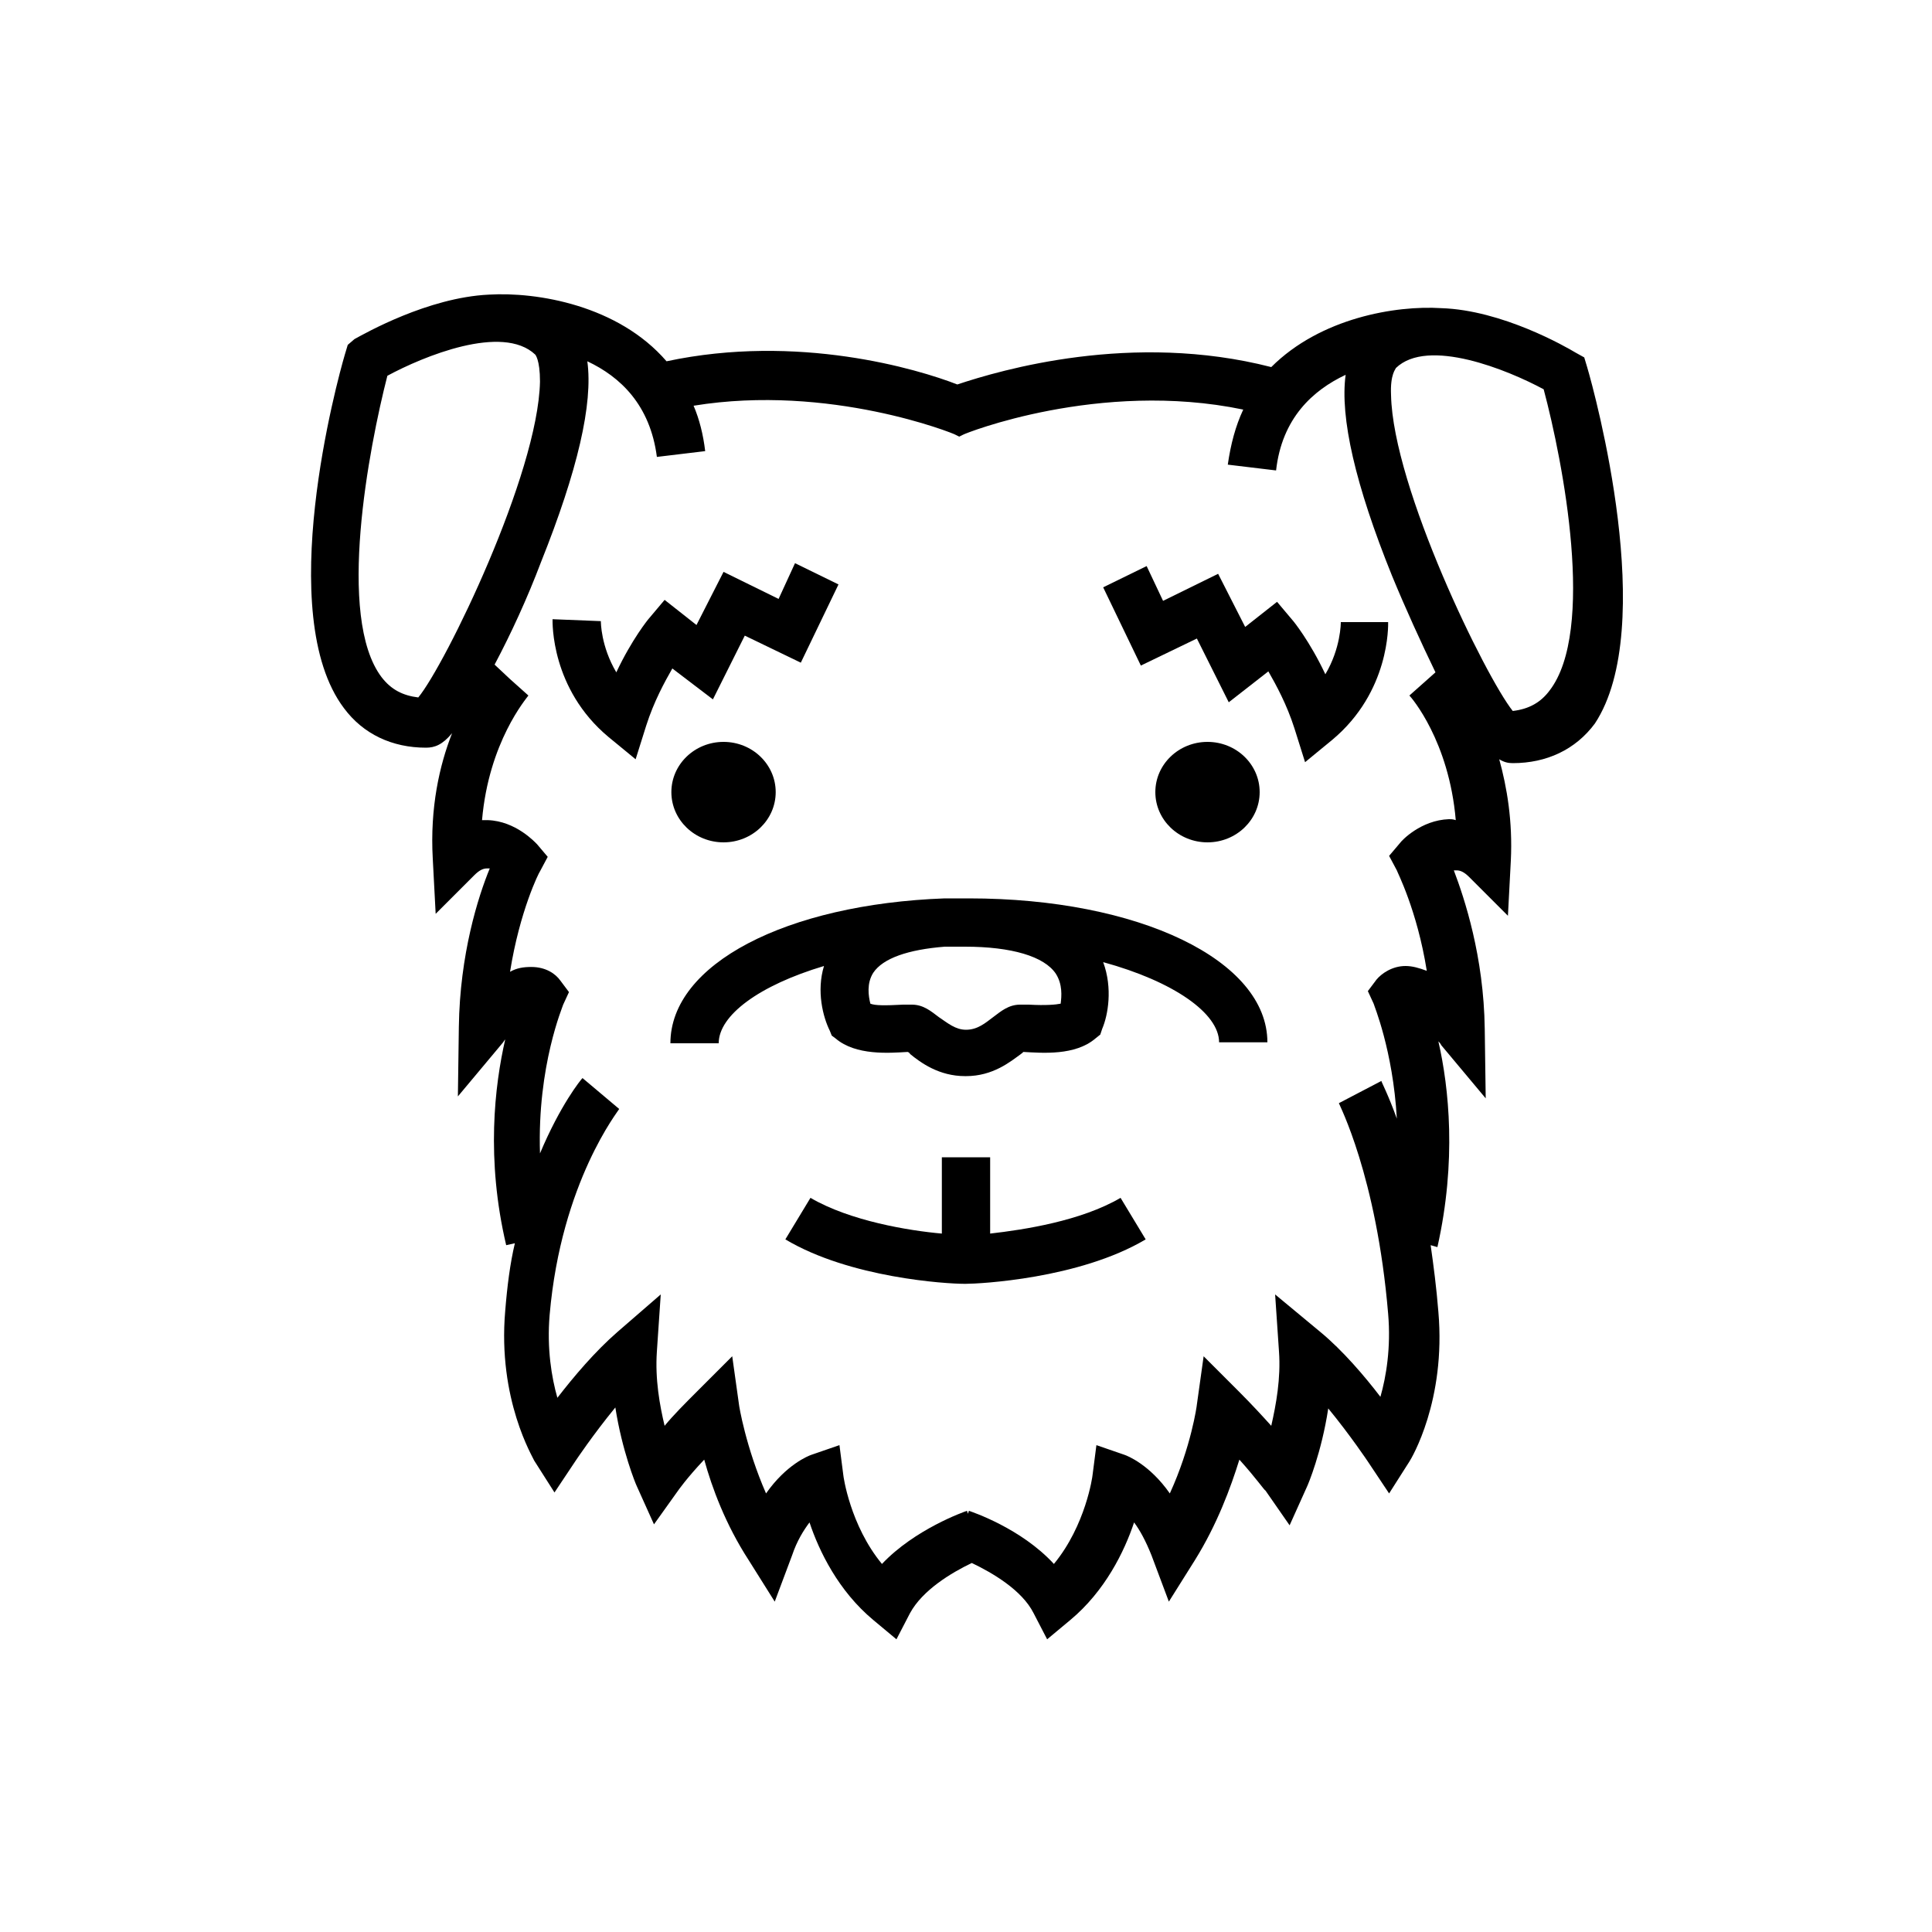 <?xml version="1.0" encoding="utf-8"?>
<!-- Generator: Adobe Illustrator 25.4.0, SVG Export Plug-In . SVG Version: 6.00 Build 0)  -->
<svg version="1.1" id="Ebene_1" xmlns="http://www.w3.org/2000/svg" xmlns:xlink="http://www.w3.org/1999/xlink" x="0px" y="0px"
	 viewBox="0 0 200 200" style="enable-background:new 0 0 200 200;" xml:space="preserve">
<g>
	<ellipse cx="74.9" cy="82" rx="5.4" ry="5.2"/>
	<ellipse cx="125" cy="82" rx="5.4" ry="5.2"/>
	<path d="M116,124L116,124c-4.1,2.4-10,3.3-13.5,3.7v-7.9h-5v7.9c-3.4-0.3-9.5-1.3-13.6-3.7l-2.6,4.3c6.7,4,16.7,4.6,18.5,4.6
		c0,0,0.1,0,0.1,0c0,0,0,0,0,0c0,0,0.1,0,0.1,0l0,0c1.3,0,11.7-0.5,18.6-4.6L116,124C116.1,123.9,116.1,123.9,116,124z"/>
	<path d="M73.8,72.4l3.3-6.6l5.8,2.8l3.9-8.1l-4.5-2.2L80.6,62l-5.7-2.8l-2.8,5.5l-3.3-2.6L67.2,64c-0.1,0.1-1.8,2.2-3.4,5.6
		c-1.6-2.7-1.6-5.2-1.6-5.3l-5-0.2c0,0.3-0.2,7.2,5.8,12.2l2.8,2.3l1.1-3.5c0.8-2.5,1.9-4.5,2.7-5.9L73.8,72.4z"/>
	<path d="M164.3,38l-0.3-1l-0.9-0.5c-1-0.6-7.6-4.4-13.9-4.6l0,0c-4.7-0.3-12.5,1-17.6,6.1c-14.4-3.7-28,0.3-32.5,1.8
		C95,38.2,82.6,34.5,69,37.4c-5-5.8-13.4-7.2-18.4-6.9l0,0c-6.3,0.3-12.8,4-13.9,4.6L36,35.7l-0.3,1c-0.8,2.7-7.4,26.9-0.1,36.6
		c2,2.7,5,4.1,8.5,4.1c0,0,0,0,0,0c0.9,0,1.7-0.3,2.7-1.5c-1.3,3.3-2.3,7.7-2,13l0.3,5.7l4-4c0.5-0.5,0.9-0.7,1.3-0.7
		c0.1,0,0.2,0,0.3,0c-1.2,2.9-3.1,8.9-3.2,16.4l-0.1,7.2l4.6-5.5c0.1-0.1,0.2-0.3,0.3-0.4c-1.1,4.8-2,12.4,0.1,21.3l0.9-0.2
		c-0.5,2.1-0.8,4.5-1,7c-0.8,9.2,2.9,15.2,3,15.5l2.1,3.3l2.2-3.3c0,0,1.8-2.7,4.1-5.5c0.7,4.5,2.1,7.9,2.2,8.1l1.8,4l2.5-3.5
		c0,0,0.9-1.3,2.7-3.2c0.8,2.9,2.2,6.7,4.6,10.4l2.7,4.3l1.8-4.8c0.5-1.5,1.2-2.6,1.8-3.4c1,3,3,7.1,6.6,10.1l2.4,2l1.4-2.7
		c1.3-2.4,4.3-4.2,6.4-5.2c2.1,1,5.2,2.8,6.4,5.2l1.4,2.7l2.4-2c3.6-3,5.6-7.1,6.6-10.1c0.6,0.8,1.2,1.9,1.8,3.4l1.8,4.8l2.7-4.3
		c2.3-3.7,3.7-7.5,4.6-10.4c1.8,2,2.6,3.2,2.7,3.2l2.5,3.6l1.8-4c0.1-0.2,1.5-3.5,2.2-8.1c2.3,2.8,4.1,5.5,4.1,5.5l2.2,3.3l2.1-3.3
		c0.2-0.3,3.8-6.3,3-15.5c-0.2-2.5-0.5-4.8-0.8-6.9l0.7,0.2c2-8.9,1.2-16.5,0.1-21.3c0.1,0.1,0.2,0.2,0.3,0.4l4.6,5.5l-0.1-7.2
		c-0.1-7.5-2.1-13.5-3.2-16.4c0.1,0,0.2,0,0.3,0c0.4,0,0.8,0.2,1.3,0.7l4,4l0.3-5.7c0.2-4.1-0.4-7.6-1.2-10.5
		c0.5,0.3,0.9,0.4,1.4,0.4c0,0,0,0,0,0c3.5,0,6.5-1.4,8.5-4.1C171.7,64.9,165.1,40.7,164.3,38z M43.3,72.2c-1.6-0.2-2.8-0.8-3.8-2.1
		c-4.7-6.2-1.3-23.8,0.6-31.2c3.7-2,11.9-5.4,15.3-2.2c0,0,0.5,0.5,0.5,2.8C55.7,49.1,46.1,68.8,43.3,72.2z M150,84.8
		c-2.9,0.1-4.9,2.2-5.1,2.5l-1.1,1.3l0.8,1.5c0,0.1,2.1,4.1,3.1,10.4c-0.8-0.3-1.5-0.5-2.2-0.5c-1.4,0-2.5,0.8-3,1.4l-0.9,1.2
		l0.6,1.3c0,0.1,2,4.8,2.4,11.9c-0.9-2.5-1.6-3.8-1.6-3.9l-4.4,2.3c0,0.1,3.9,7.5,5.1,21.8c0.3,3.5-0.2,6.5-0.8,8.6
		c-1.6-2.1-3.9-4.8-6.2-6.7L132,134l0.4,5.9c0.2,2.8-0.3,5.5-0.8,7.7c-0.9-1-2-2.2-3.4-3.6l-3.6-3.6l-0.7,5c0,0.1-0.6,4.4-2.8,9.2
		c-2.1-3-4.4-3.9-4.7-4l-2.9-1l-0.4,3.1c0,0.1-0.7,5.2-4,9.2c-3.4-3.7-8.5-5.4-8.8-5.5l-0.1,0.3l-0.1-0.3c-0.3,0.1-5.4,1.9-8.8,5.5
		c-3.3-4-4-9.1-4-9.2l-0.4-3.1l-2.9,1c-0.3,0.1-2.6,1-4.7,4c-2.1-4.8-2.8-9.1-2.8-9.2l-0.7-5l-3.6,3.6c-1.3,1.3-2.5,2.5-3.4,3.6
		c-0.5-2.1-1-4.8-0.8-7.7l0.4-5.9l-4.5,3.9c-2.3,2-4.5,4.6-6.2,6.8c-0.6-2.1-1.1-5.1-0.8-8.6c1.2-13.8,7.2-21.2,7.2-21.3l-1.9-1.6
		l-1.9-1.6c-0.2,0.2-2.3,2.8-4.4,7.8c-0.3-9.1,2.4-15.3,2.4-15.4l0.6-1.3l-0.9-1.2c-0.5-0.7-1.5-1.4-3-1.4c-0.8,0-1.5,0.1-2.2,0.5
		c1-6.3,3-10.3,3.1-10.4l0.8-1.5l-1.1-1.3c-0.2-0.2-2.2-2.4-5.1-2.5c-0.2,0-0.4,0-0.6,0c0.7-8.1,4.6-12.6,4.8-12.9l-1.9-1.7
		l-1.6-1.5c1.7-3.2,3.4-6.9,4.8-10.6c3.8-9.5,5.4-16.4,4.8-20.8c3.4,1.6,6.5,4.5,7.2,9.9l5-0.6c-0.2-1.7-0.6-3.3-1.2-4.7
		c14.1-2.3,27,2.9,27.1,3l0.4,0.2l0.4-0.2c0.1-0.1,14.1-5.7,29-2.6c-0.8,1.7-1.3,3.6-1.6,5.7l5,0.6c0.6-5.4,3.8-8.3,7.2-9.9
		c-0.6,4.4,1,11.4,4.8,20.8c1.4,3.4,3,6.9,4.5,10l-2.7,2.4c0.2,0.2,4.1,4.7,4.8,12.9C150.4,84.8,150.2,84.8,150,84.8z M160.4,71.5
		c-0.9,1.2-2.1,1.9-3.8,2.1c-2.8-3.5-12.4-23.1-12.6-32.7c-0.1-2.2,0.5-2.7,0.5-2.8c3.3-3.2,11.6,0.2,15.3,2.2
		C161.8,47.8,165.2,65.3,160.4,71.5z"/>
	<path d="M138.8,64.4c0,0.1,0,2.7-1.6,5.4c-1.6-3.4-3.3-5.5-3.4-5.6l-1.6-1.9l-3.3,2.6l-2.8-5.5l-5.7,2.8l-1.7-3.6l-4.5,2.2l3.9,8.1
		l5.8-2.8l3.3,6.6l4.1-3.2c0.8,1.4,1.9,3.4,2.7,5.9l1.1,3.5l2.8-2.3c6-5,5.8-11.9,5.8-12.2L138.8,64.4z"/>
	<path d="M100.3,93c-0.2,0-0.3,0-0.5,0c-0.1,0-0.1,0-0.2,0c-0.6,0-1.2,0-1.8,0c-16.4,0.6-28.4,6.8-28.4,15h5c0-2.9,4.2-6,10.9-8
		c-0.8,2.6-0.1,5.3,0.6,6.7l0.2,0.5l0.4,0.3c2.1,1.8,5.6,1.5,7.4,1.4c0,0,0,0,0.1,0c0.1,0.1,0.2,0.1,0.2,0.2c1.1,0.9,3,2.3,5.7,2.3
		v0c0,0,0.1,0,0.1,0v0c2.8,0,4.6-1.5,5.7-2.3c0.1-0.1,0.2-0.1,0.2-0.2c0,0,0,0,0.1,0c1.9,0.1,5.3,0.4,7.4-1.4l0.5-0.4l0.2-0.6
		c0.6-1.4,1.1-4.2,0.1-6.9c7.3,2,12,5.3,12,8.3h5C131.2,99.4,117.9,93,100.3,93z M109.8,103.9c-0.5,0.1-1.5,0.2-3.3,0.1
		c-0.4,0-0.7,0-0.9,0c-1.2,0-2,0.7-2.8,1.3c-0.8,0.6-1.6,1.3-2.8,1.3c-1.1,0-1.9-0.7-2.8-1.3c-0.8-0.6-1.6-1.3-2.8-1.3
		c-0.2,0-0.5,0-0.9,0c-1.9,0.1-2.9,0.1-3.4-0.1c-0.2-0.8-0.4-2.1,0.3-3.2c1-1.5,3.6-2.4,7.4-2.7c0.3,0,0.5,0,0.8,0
		c0.2,0,0.4,0,0.6,0c0.2,0,0.5,0,0.7,0c4.8,0,8.2,1,9.4,2.8C110,101.9,109.9,103.1,109.8,103.9z"/>
</g>
</svg>
